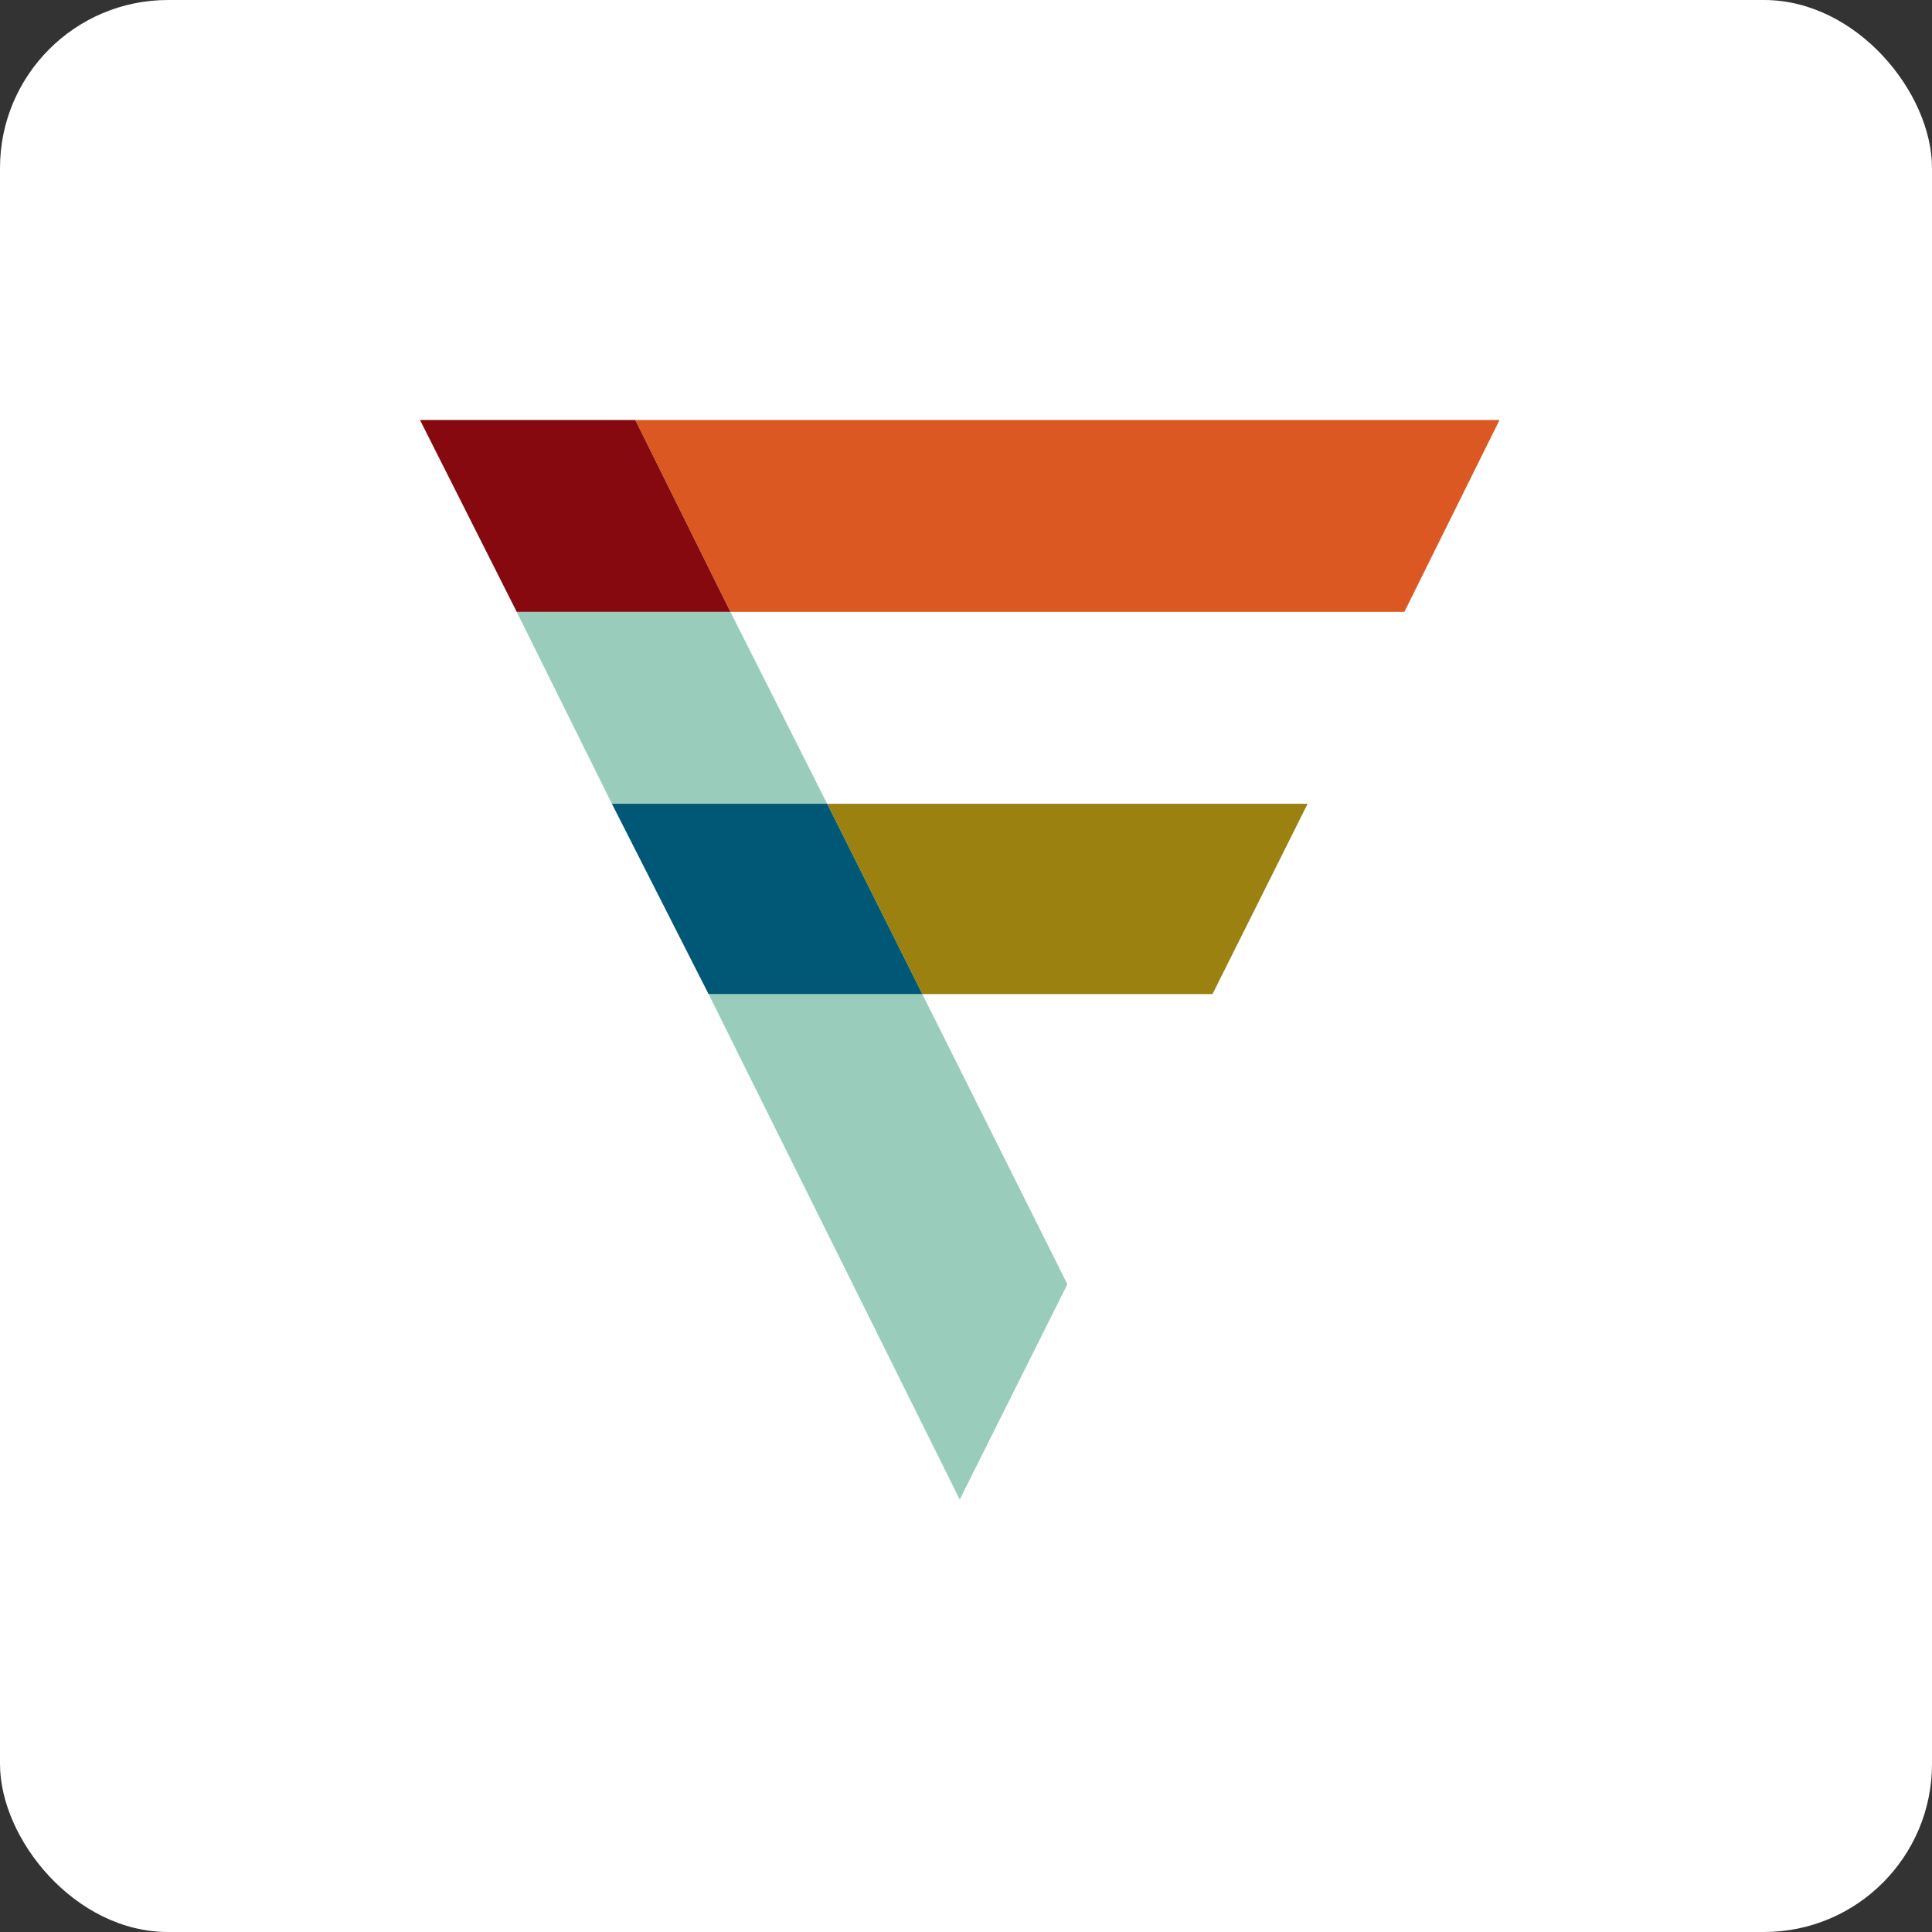 <?xml version="1.0" encoding="UTF-8"?>
<svg width="46px" height="46px" viewBox="0 0 46 46" version="1.1" xmlns="http://www.w3.org/2000/svg" xmlns:xlink="http://www.w3.org/1999/xlink">
    <rect x="0" y="0" width="46" height="46" fill="#333333" stroke="none"/>
    <g id="Page-14-(2020-Q2)" stroke="none" stroke-width="1" fill="none" fill-rule="evenodd">
        <g id="filevine" fill-rule="nonzero">
            <rect id="Rectangle-17-Copy-6" fill="#FFFFFF" x="0" y="0" width="46" height="46" rx="4"></rect>
            <g id="Group-12" transform="translate(10, 10)">
                <polygon id="Path" fill="#9ACCBC" points="12.851 25.703 15.414 20.577 11.96 13.669 6.871 13.669"></polygon>
                <polygon id="Path" fill="#9ACCBC" points="2.303 4.569 4.569 9.137 9.694 9.137 7.391 4.569"></polygon>
                <polygon id="Path" fill="#DB5822" points="23.437 4.569 25.703 3.39791687e-14 5.126 3.39791687e-14 7.391 4.569"></polygon>
                <polygon id="Path" fill="#86090F" points="5.126 3.39791687e-14 -3.9587381e-15 3.39791687e-14 2.303 4.569 7.391 4.569"></polygon>
                <polygon id="Path" fill="#9B8210" points="18.869 13.669 21.134 9.137 9.694 9.137 11.96 13.669"></polygon>
                <polygon id="Path" fill="#005776" points="6.871 13.669 11.96 13.669 9.694 9.137 4.569 9.137"></polygon>
            </g>
        </g>
    </g>
</svg>